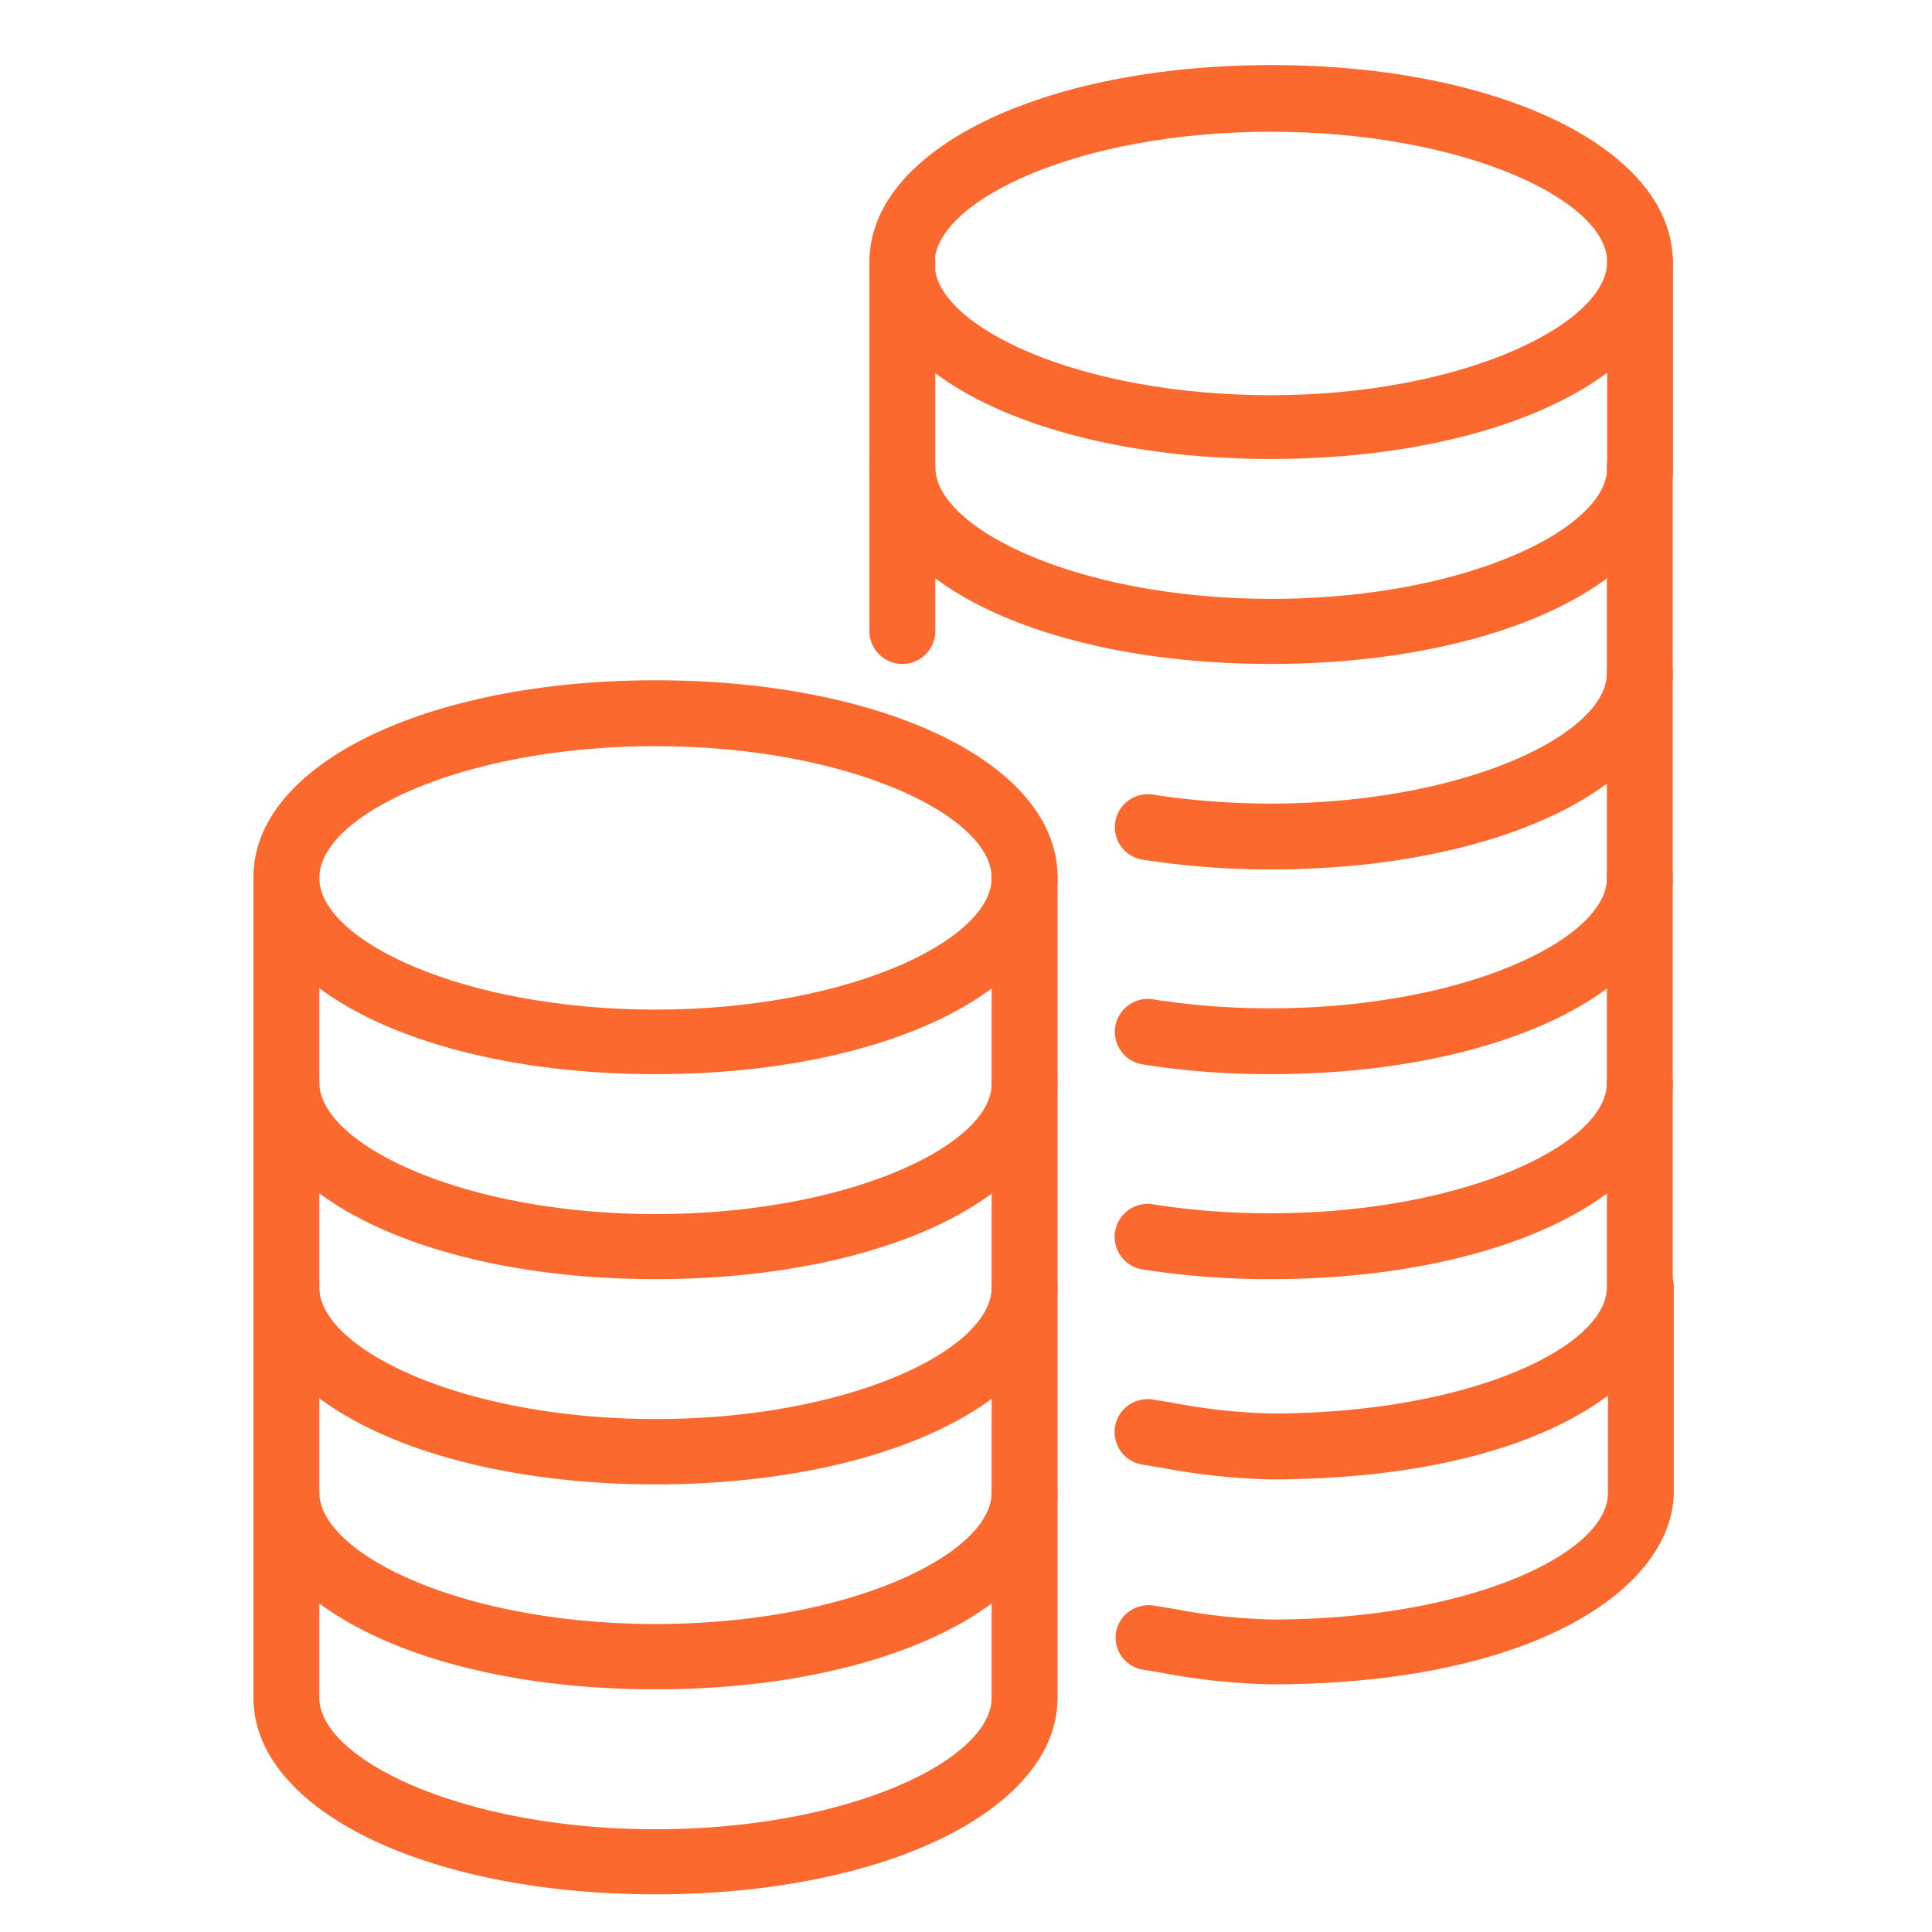 <?xml version="1.0" encoding="UTF-8"?> <svg xmlns="http://www.w3.org/2000/svg" id="Layer_1" data-name="Layer 1" viewBox="0 0 73.33 73.33"><defs><style>.cls-1{fill:#fb692f;}</style></defs><path class="cls-1" d="M24.88,56.34c-8.7,0-15.26-3.22-15.26-7.48V41.08a1.25,1.25,0,0,1,2.5,0v7.78c0,2.35,5.46,5,12.76,5s12.76-2.61,12.76-5V41.08a1.25,1.25,0,0,1,2.5,0v7.81C40.14,53.14,33.58,56.34,24.88,56.34Z"></path><path class="cls-1" d="M24.88,48.55c-8.7,0-15.26-3.21-15.26-7.47V33.29a1.25,1.25,0,0,1,2.5,0v7.79c0,2.35,5.46,5,12.76,5s12.76-2.61,12.76-4.94V33.29a1.25,1.25,0,0,1,2.5,0v7.82C40.14,45.35,33.58,48.55,24.88,48.55Z"></path><path class="cls-1" d="M24.88,64.12c-8.7,0-15.26-3.21-15.26-7.48V48.86a1.25,1.25,0,0,1,2.5,0v7.78c0,2.35,5.46,5,12.76,5s12.76-2.63,12.76-5V48.86a1.25,1.25,0,0,1,2.5,0v7.78C40.14,60.91,33.58,64.12,24.88,64.12Z"></path><path class="cls-1" d="M24.88,71.9c-8.7,0-15.26-3.21-15.26-7.47V56.64a1.25,1.25,0,0,1,2.5,0v7.79c0,2.35,5.46,5,12.76,5s12.76-2.62,12.76-5V56.64a1.25,1.25,0,0,1,2.5,0v7.79C40.14,68.69,33.58,71.9,24.88,71.9Z"></path><path class="cls-1" d="M24.88,40.77c-8.7,0-15.26-3.21-15.26-7.48s6.56-7.47,15.26-7.47S40.14,29,40.14,33.29,33.58,40.77,24.88,40.77Zm0-12.45c-7.3,0-12.76,2.62-12.76,5s5.46,5,12.76,5,12.76-2.63,12.76-5S32.18,28.32,24.88,28.32Z"></path><path class="cls-1" d="M48.23,48.55a30.91,30.91,0,0,1-4.87-.37,1.25,1.25,0,0,1,.4-2.47,28.13,28.13,0,0,0,4.47.34c7.3,0,12.76-2.61,12.76-4.94V33.29a1.25,1.25,0,0,1,2.5,0v7.82C63.49,45.35,56.93,48.55,48.23,48.55Z"></path><path class="cls-1" d="M48.23,40.77a30.69,30.69,0,0,1-4.86-.37,1.25,1.25,0,1,1,.39-2.47,28.22,28.22,0,0,0,4.47.34c7.3,0,12.76-2.61,12.76-4.94V25.51a1.25,1.25,0,1,1,2.5,0v7.82C63.49,37.57,56.93,40.77,48.23,40.77Z"></path><path class="cls-1" d="M48.23,33a31.92,31.92,0,0,1-4.86-.37,1.25,1.25,0,0,1,.39-2.47,29.45,29.45,0,0,0,4.47.34c7.3,0,12.76-2.61,12.76-4.95V17.73a1.25,1.25,0,1,1,2.5,0v7.81C63.49,29.79,56.93,33,48.23,33Z"></path><path class="cls-1" d="M34.22,25.2A1.25,1.25,0,0,1,33,24V17.73a1.25,1.25,0,0,1,2.5,0V24A1.25,1.25,0,0,1,34.22,25.2Z"></path><path class="cls-1" d="M48.23,25.2C39.53,25.2,33,22,33,17.73V9.94a1.25,1.25,0,1,1,2.5,0v7.79c0,2.35,5.46,5,12.76,5S61,20.09,61,17.76V9.94a1.25,1.25,0,0,1,2.5,0v7.82C63.49,22,56.93,25.2,48.23,25.2Z"></path><path class="cls-1" d="M48.23,56.15a24.91,24.91,0,0,1-4.14-.44l-.73-.12a1.25,1.25,0,0,1,.39-2.47l.74.12a23.14,23.14,0,0,0,3.74.41c7.52,0,12.76-2.52,12.76-4.79V41.08a1.25,1.25,0,0,1,2.5,0v7.78C63.49,52.48,58.25,56.15,48.23,56.15Z"></path><path class="cls-1" d="M48.23,63.93a24.91,24.91,0,0,1-4.14-.44l-.73-.12a1.24,1.24,0,0,1-1-1.43,1.26,1.26,0,0,1,1.43-1l.74.12a22.07,22.07,0,0,0,3.74.41c7.52,0,12.76-2.52,12.76-4.79V48.86a1.25,1.25,0,0,1,2.5,0v7.78C63.49,60.27,58.25,63.93,48.23,63.93Z"></path><path class="cls-1" d="M48.23,17.42C39.53,17.42,33,14.21,33,9.94s6.56-7.47,15.26-7.47S63.49,5.68,63.49,9.94,56.93,17.42,48.23,17.42ZM48.23,5c-7.3,0-12.76,2.62-12.76,5s5.46,5,12.76,5S61,12.29,61,9.94,55.53,5,48.23,5Z"></path></svg> 